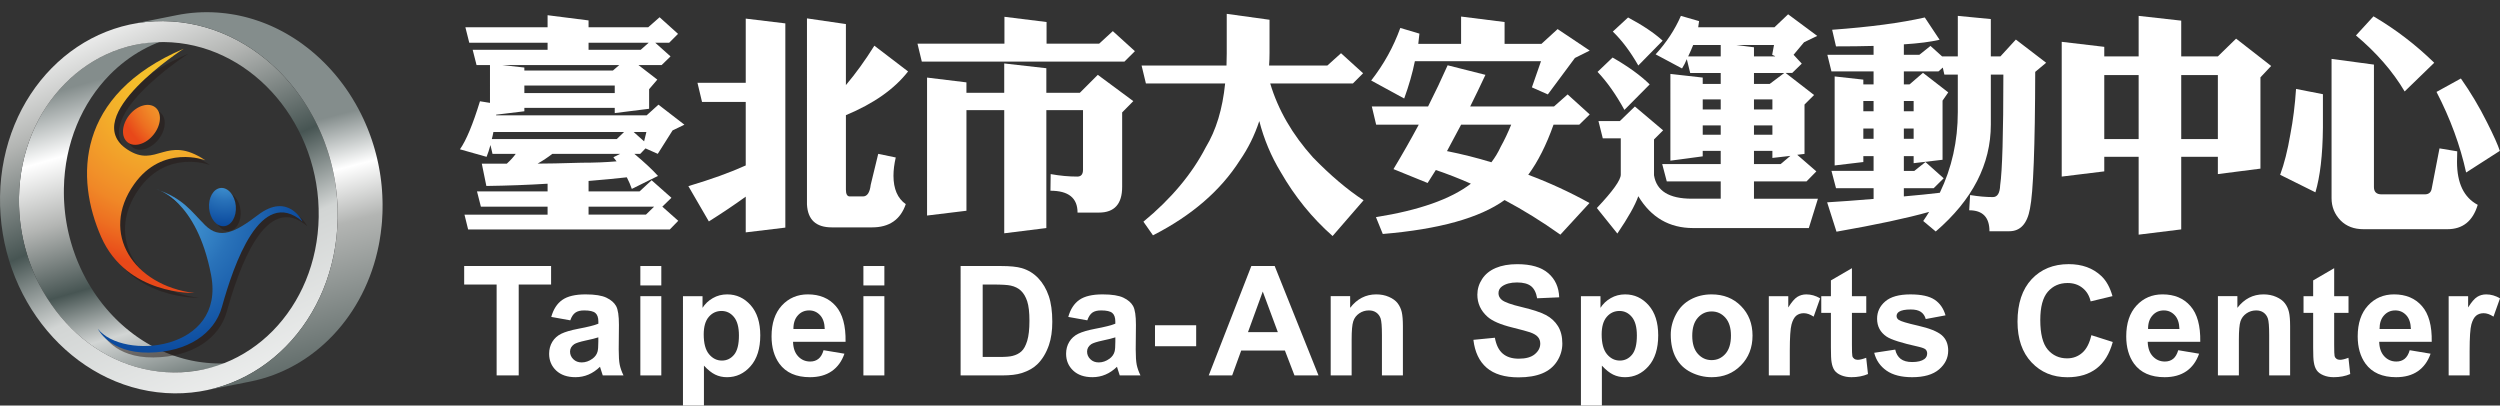 <?xml version="1.0" encoding="utf-8"?>
<!-- Generator: Adobe Illustrator 16.0.0, SVG Export Plug-In . SVG Version: 6.00 Build 0)  -->
<!DOCTYPE svg PUBLIC "-//W3C//DTD SVG 1.1//EN" "http://www.w3.org/Graphics/SVG/1.1/DTD/svg11.dtd">
<svg version="1.1" id="圖層_1" xmlns="http://www.w3.org/2000/svg" xmlns:xlink="http://www.w3.org/1999/xlink" x="0px" y="0px"
	 width="234.25px" height="38px" viewBox="0 0 234.25 38" enable-background="new 0 0 234.25 38" xml:space="preserve">
<rect x="0" y="0" width="234.25" height="38" fill="#333333" stroke="none"/>
<g>
	<path fill="#FFFFFF" d="M60.737,2.555l1.067-0.939l1.728,1.557L62.7,4.006h-1.301l1.43,1.28l-0.832,0.809H59.82l1.77,1.366
		l-0.768,0.896v1.835l-3.221,0.404v-0.49h-8.469v0.321l-2.645,0.319v0.063h14.101l1.108-1.002l2.433,1.877l-1.109,0.535
		l-1.387,2.196l-1.152-0.511l-0.49,0.511h-0.555c0.952,0.796,1.692,1.485,2.218,2.07l-2.453,1.215
		c-0.127-0.369-0.285-0.732-0.469-1.086c-0.996,0.114-2.191,0.226-3.584,0.342v0.979h4.778l1.13-1.045l1.856,1.644l-0.854,0.83
		l1.493,1.325l-0.789,0.809h-18.9l-0.341-1.385h7.787v-0.749h-6.25l-0.363-1.428h6.614v-0.723c-1.807,0.112-3.719,0.183-5.738,0.212
		l-0.427-2.091h2.346c0.356-0.327,0.633-0.633,0.833-0.917h-2.176l-0.192-0.831c-0.114,0.427-0.235,0.795-0.363,1.109l-2.496-0.706
		c0.583-0.825,1.208-2.324,1.877-4.501l0.938,0.151V6.095h-1.259l-0.362-1.428h7.019V4.006H43.97l-0.363-1.451h7.702v-1.13
		l3.839,0.488v0.642H60.737z M57.793,13.029l0.683-0.662H46.232c-0.043,0.242-0.093,0.462-0.149,0.662H57.793z M49.133,6.608h8.298
		l0.597-0.514H47.042l2.09,0.235V6.608z M49.133,8.719h8.469V8.015h-8.469V8.719z M51.757,14.415
		c-0.441,0.34-0.903,0.646-1.386,0.917c0.838,0,2.21-0.028,4.117-0.085c1.222,0,2.317-0.043,3.285-0.128
		c-0.1-0.128-0.2-0.256-0.299-0.384l0.641-0.32H51.757z M55.148,4.006v0.661h4.885l0.747-0.661H55.148z M55.148,19.362v0.749h5.375
		l0.769-0.749H55.148z M60.353,13.243l0.213-0.875h-1.194L60.353,13.243z"/>
	<path fill="#FFFFFF" d="M69.875,1.744l3.711,0.447v19.136l-3.711,0.447v-3.349c-1.038,0.754-2.19,1.527-3.455,2.324l-1.92-3.308
		c2.147-0.639,3.939-1.286,5.375-1.939V9.551H65.78L65.354,7.76h4.522V1.744z M81.928,4.282l3.158,2.412
		c-1.28,1.649-3.222,3.014-5.824,4.096v6.976c0,0.412,0.113,0.625,0.341,0.639h1.258c0.398,0,0.64-0.363,0.725-1.09l0.704-2.899
		l1.642,0.34c-0.142,0.612-0.213,1.181-0.213,1.708c0,1.236,0.385,2.125,1.152,2.665c-0.498,1.454-1.549,2.176-3.157,2.176h-3.775
		c-1.48,0-2.254-0.718-2.326-2.153V1.722l3.648,0.533v5.718C80.186,6.879,81.075,5.646,81.928,4.282z"/>
	<path fill="#FFFFFF" d="M102.992,4.09l1.279-1.173l2.07,1.878l-0.982,0.98H86.374L85.968,4.09h8.148V1.574l3.947,0.489V4.09
		H102.992z M86.864,7.269l3.691,0.449v0.979h3.541V5.946l3.946,0.447v2.304h3.136l1.686-1.685l3.327,2.464l-1.045,1.057v6.975
		c0,1.606-0.725,2.411-2.175,2.411h-2.005c0-1.368-0.846-2.048-2.539-2.048l0.021-1.559c0.868,0.157,1.699,0.233,2.497,0.233
		c0.354,0,0.533-0.212,0.533-0.639V10.32h-3.435v11.048l-3.946,0.491V10.32h-3.541v9.427l-3.691,0.449V7.269z"/>
	<path fill="#FFFFFF" d="M124.374,6.138l1.28-1.152l2.069,1.878l-0.959,0.959h-7.744c0.739,2.475,2.076,4.786,4.01,6.932
		c1.635,1.68,3.213,3.016,4.736,4.013l-2.902,3.348c-1.92-1.694-3.541-3.69-4.863-5.995c-0.896-1.478-1.565-3.071-2.005-4.778
		c-0.441,1.337-1.045,2.561-1.813,3.669c-1.807,2.844-4.523,5.189-8.149,7.038l-0.896-1.278c2.603-2.146,4.551-4.473,5.844-6.975
		c0.968-1.592,1.571-3.585,1.813-5.974h-7.423l-0.406-1.685h7.957c0.015-0.37,0.022-0.74,0.022-1.108V1.297l4.01,0.554v3.113
		c0,0.399-0.014,0.789-0.042,1.174H124.374z"/>
	<path fill="#FFFFFF" d="M136.905,1.551l4.074,0.512v2.048h3.455l1.515-1.386l3.009,2.014l-1.388,0.692l-2.537,3.416l-1.494-0.661
		l0.854-2.454h-11.818c-0.228,1.125-0.562,2.29-1.002,3.498l-3.093-1.686c1.18-1.51,2.09-3.151,2.729-4.927L133,3.151
		c-0.027,0.313-0.063,0.634-0.107,0.96h4.011V1.551z M145.608,9.978l1.279-1.131l2.071,1.877l-0.982,0.959h-2.41
		c-0.669,1.892-1.458,3.457-2.368,4.694c1.977,0.741,3.889,1.62,5.738,2.645l-2.729,2.966c-1.722-1.225-3.463-2.303-5.227-3.242
		c-2.332,1.676-6.137,2.736-11.413,3.178l-0.641-1.578c4.039-0.642,7.005-1.685,8.896-3.134c-1.096-0.484-2.19-0.913-3.286-1.281
		c-0.271,0.44-0.526,0.846-0.768,1.215l-3.2-1.3c0.839-1.394,1.628-2.78,2.368-4.162h-3.99l-0.406-1.706h5.27
		c0.654-1.294,1.266-2.581,1.834-3.861l3.542,0.896c-0.499,1.066-0.975,2.055-1.43,2.966H145.608z M139.742,15.204
		c0.342-0.44,0.632-0.924,0.874-1.45c0.355-0.639,0.683-1.33,0.982-2.07h-4.693c-0.47,0.896-0.91,1.723-1.322,2.475
		C137.004,14.443,138.39,14.791,139.742,15.204z"/>
	<path fill="#FFFFFF" d="M151.781,11.343l1.408-1.365l2.646,2.235l-0.854,0.852v3.356c0.229,1.465,1.408,2.197,3.542,2.197h2.709
		v-1.623h-5.056l-0.426-1.62h5.481v-1.236h-1.686v0.511l-3.029,0.405V6.927l3.029,0.342v0.597h1.686V6.842h-2.858l-0.32-1.301
		c-0.128,0.314-0.276,0.605-0.447,0.873l-2.475-1.322c1.023-1.122,1.813-2.324,2.368-3.605l1.705,0.492
		c-0.028,0.2-0.056,0.39-0.084,0.576h7.146l1.28-1.216l2.729,2.025l-1.237,0.596l-0.98,1.172l0.768,0.831l-0.896,0.872h-0.619
		l2.667,2.067l-0.896,0.894v4.624l-0.683,0.085l1.792,1.554l-0.918,0.937h-4.927v1.623h5.993l-0.853,2.75H158.65
		c-2.232,0-3.947-0.994-5.142-2.985c-0.284,0.825-0.938,1.991-1.962,3.498l-1.92-2.39c1.494-1.579,2.241-2.622,2.241-3.133v-3.395
		h-1.686l-0.405-1.621H151.781z M151.099,5.391c1.465,0.84,2.625,1.678,3.478,2.517l-2.369,2.39
		c-0.796-1.451-1.635-2.639-2.517-3.563L151.099,5.391z M152.551,1.637c1.363,0.726,2.445,1.45,3.241,2.175l-2.283,2.326
		c-0.739-1.295-1.534-2.354-2.389-3.179L152.551,1.637z M158.181,5.286h3.051V4.218h-2.581
		C158.508,4.574,158.352,4.928,158.181,5.286z M159.546,10.254h1.686V9.316h-1.686V10.254z M159.546,12.623h1.686v-0.874h-1.686
		V12.623z M162.703,4.218l1.644,0.213v0.854h1.962l0.022-0.022l-0.278-0.128l0.171-0.917H162.703z M164.347,6.842v1.024h1.472
		l1.364-1.024H164.347z M164.347,9.316v0.938h1.727V9.316H164.347z M164.347,11.749v0.874h1.727v-0.874H164.347z M164.347,14.139
		v1.236h2.496l0.916-0.769l-1.686,0.193v-0.661H164.347z"/>
	<path fill="#FFFFFF" d="M171.906,7.162l2.688,0.299v0.447h0.96V6.693h-3.946l-0.384-1.558h4.33V4.303
		c-1.082,0.03-2.255,0.043-3.521,0.043l-0.361-1.557c3.54-0.256,6.434-0.642,8.681-1.152l1.387,2.089
		c-0.854,0.2-1.97,0.342-3.349,0.429v0.981h1.451l1.044-0.833l1.089,0.982h1.472V1.487l3.093,0.299v3.5h0.897l1.449-1.58
		l2.838,2.175L190.7,6.735c-0.016,7.04-0.181,11.313-0.493,12.821c-0.254,1.407-0.902,2.111-1.939,2.111h-1.855
		c0-1.308-0.635-1.964-1.898-1.964l0.085-1.428c0.769,0.128,1.479,0.191,2.132,0.191c0.429,0,0.655-0.369,0.684-1.108
		c0.198-1.349,0.3-4.807,0.3-10.368h-1.175v4.682c0,3.719-1.72,7.057-5.162,10.018l-1.173-0.983
		c0.198-0.285,0.383-0.568,0.554-0.853c-2.062,0.582-4.956,1.202-8.681,1.855l-0.876-2.751c1.195-0.071,2.646-0.177,4.353-0.319
		v-1.003h-3.521l-0.426-1.623h3.946v-1.386h-0.96v0.555l-2.688,0.32V7.162z M174.594,10.427h0.96V9.465h-0.96V10.427z
		 M174.594,13.008h0.96v-0.962h-0.96V13.008z M183.446,6.991h-1.259l-0.148-0.661l-0.406,0.363h-3.242v1.215h0.533l1.259-1.086
		l2.368,1.835l-0.534,0.77v5.543l-2.709,0.32v-0.662h-0.917v1.386h0.981l1.045-0.831l1.706,1.522l-0.938,0.931h-2.795v0.768
		c1.309-0.114,2.432-0.228,3.37-0.342c1.124-2.321,1.686-4.845,1.686-7.564V6.991z M178.391,9.465v0.962h0.917V9.465H178.391z
		 M178.391,12.046v0.962h0.917v-0.962H178.391z"/>
	<path fill="#FFFFFF" d="M193.183,3.919l3.987,0.47v0.896h3.221V1.487l3.99,0.447v3.351h3.433l1.708-1.665l3.286,2.561l-1.004,1.066
		v8.554l-3.99,0.511v-1.62h-3.433v6.803l-3.99,0.492v-7.295h-3.221v1.366l-3.987,0.488V3.919z M197.17,13.029h3.221V7.034h-3.221
		V13.029z M204.381,7.034v5.995h3.433V7.034H204.381z"/>
	<path fill="#FFFFFF" d="M215.139,8.334l2.519,0.492v3.136c-0.025,2.559-0.262,4.58-0.704,6.058l-3.304-1.642
		c0.381-1.024,0.701-2.29,0.958-3.798C214.864,11.243,215.042,9.828,215.139,8.334z M218.468,5.518l3.97,0.535V17.53
		c0,0.454,0.239,0.682,0.725,0.682h4.03c0.384,0,0.604-0.186,0.661-0.557l0.727-3.752l1.662,0.277
		c-0.013,0.327-0.021,0.654-0.021,0.982c0,2.004,0.646,3.349,1.941,4.031c-0.457,1.521-1.402,2.283-2.839,2.283h-7.87
		c-0.882,0-1.591-0.271-2.133-0.811c-0.569-0.584-0.854-1.282-0.854-2.093V5.518z M222.395,1.53c2.061,1.208,3.959,2.66,5.692,4.351
		l-2.771,2.688c-1.11-1.875-2.63-3.625-4.564-5.247L222.395,1.53z M230.585,7.354c0.91,1.295,1.729,2.665,2.453,4.117
		c0.625,1.237,1.023,2.126,1.194,2.667l-3.156,2.025c-0.555-2.531-1.479-5.048-2.775-7.551L230.585,7.354z"/>
</g>
<g>
	<path fill="#FFFFFF" d="M46.534,35.177V26.66h-3.041v-1.734h8.144v1.734h-3.034v8.517H46.534z"/>
	<path fill="#FFFFFF" d="M53.436,30.015l-1.783-0.32c0.2-0.718,0.545-1.25,1.035-1.595c0.489-0.344,1.217-0.516,2.181-0.516
		c0.876,0,1.529,0.104,1.958,0.312c0.429,0.207,0.73,0.469,0.905,0.789c0.175,0.319,0.262,0.907,0.262,1.759l-0.021,2.291
		c0,0.653,0.031,1.134,0.095,1.444c0.063,0.31,0.181,0.643,0.354,0.998h-1.944c-0.051-0.131-0.114-0.325-0.188-0.582
		c-0.033-0.114-0.057-0.194-0.07-0.229c-0.336,0.324-0.695,0.57-1.077,0.731c-0.382,0.164-0.79,0.245-1.224,0.245
		c-0.764,0-1.366-0.207-1.807-0.622c-0.44-0.416-0.66-0.939-0.66-1.573c0-0.418,0.101-0.792,0.3-1.122
		c0.201-0.328,0.481-0.579,0.843-0.755c0.361-0.174,0.882-0.328,1.562-0.459c0.918-0.171,1.554-0.333,1.909-0.48v-0.196
		c0-0.377-0.093-0.647-0.279-0.806c-0.187-0.162-0.539-0.243-1.056-0.243c-0.35,0-0.622,0.068-0.818,0.207
		C53.714,29.431,53.556,29.671,53.436,30.015z M56.063,31.609c-0.251,0.086-0.65,0.186-1.196,0.3
		c-0.544,0.118-0.901,0.233-1.069,0.345c-0.256,0.181-0.385,0.413-0.385,0.691c0,0.275,0.103,0.514,0.308,0.713
		c0.206,0.202,0.466,0.3,0.784,0.3c0.354,0,0.692-0.117,1.013-0.35c0.238-0.174,0.394-0.393,0.469-0.649
		c0.051-0.166,0.077-0.486,0.077-0.959V31.609z"/>
	<path fill="#FFFFFF" d="M60.001,26.745v-1.819h1.964v1.819H60.001z M60.001,35.177v-7.426h1.964v7.426H60.001z"/>
	<path fill="#FFFFFF" d="M63.994,27.751h1.833v1.093c0.238-0.375,0.559-0.678,0.964-0.91c0.405-0.235,0.855-0.35,1.35-0.35
		c0.862,0,1.594,0.338,2.195,1.013c0.601,0.678,0.901,1.618,0.901,2.825c0,1.238-0.302,2.203-0.909,2.89
		c-0.605,0.688-1.34,1.031-2.202,1.031c-0.41,0-0.781-0.081-1.115-0.245c-0.333-0.161-0.685-0.443-1.052-0.839V38h-1.965V27.751z
		 M65.938,31.337c0,0.836,0.166,1.449,0.496,1.849c0.331,0.398,0.734,0.599,1.21,0.599c0.457,0,0.836-0.184,1.14-0.549
		c0.302-0.366,0.454-0.965,0.454-1.801c0-0.778-0.156-1.354-0.469-1.734c-0.312-0.377-0.699-0.564-1.161-0.564
		c-0.48,0-0.878,0.186-1.195,0.554C66.096,30.061,65.938,30.609,65.938,31.337z"/>
	<path fill="#FFFFFF" d="M77.167,32.814l1.957,0.328c-0.251,0.718-0.648,1.264-1.192,1.638c-0.542,0.375-1.222,0.563-2.038,0.563
		c-1.291,0-2.246-0.42-2.866-1.264c-0.489-0.678-0.734-1.53-0.734-2.56c0-1.231,0.322-2.193,0.964-2.893
		c0.644-0.693,1.457-1.043,2.44-1.043c1.104,0,1.976,0.363,2.615,1.096c0.639,0.726,0.943,1.846,0.916,3.351h-4.921
		c0.015,0.582,0.173,1.034,0.475,1.357c0.303,0.325,0.681,0.489,1.133,0.489c0.308,0,0.566-0.085,0.776-0.255
		C76.901,33.456,77.06,33.186,77.167,32.814z M77.278,30.828c-0.014-0.57-0.161-1.003-0.439-1.297
		c-0.28-0.298-0.62-0.445-1.021-0.445c-0.429,0-0.784,0.155-1.063,0.471c-0.28,0.311-0.417,0.734-0.412,1.271H77.278z"/>
	<path fill="#FFFFFF" d="M80.901,26.745v-1.819h1.964v1.819H80.901z M80.901,35.177v-7.426h1.964v7.426H80.901z"/>
	<path fill="#FFFFFF" d="M90.009,24.926h3.782c0.853,0,1.503,0.066,1.95,0.197c0.601,0.178,1.117,0.491,1.545,0.945
		c0.429,0.451,0.755,1.005,0.979,1.658c0.224,0.654,0.335,1.464,0.335,2.422c0,0.844-0.105,1.57-0.314,2.182
		c-0.256,0.746-0.622,1.35-1.098,1.811c-0.359,0.35-0.844,0.62-1.454,0.817c-0.457,0.145-1.067,0.219-1.831,0.219h-3.894V24.926z
		 M92.078,26.66v6.787h1.544c0.578,0,0.995-0.029,1.251-0.098c0.335-0.082,0.614-0.224,0.835-0.426
		c0.223-0.199,0.402-0.53,0.542-0.989c0.14-0.458,0.209-1.085,0.209-1.876c0-0.792-0.069-1.402-0.209-1.825
		s-0.336-0.754-0.587-0.994c-0.251-0.234-0.571-0.396-0.958-0.479c-0.289-0.066-0.855-0.1-1.699-0.1H92.078z"/>
	<path fill="#FFFFFF" d="M101.88,30.015l-1.783-0.32c0.2-0.718,0.545-1.25,1.034-1.595c0.49-0.344,1.217-0.516,2.182-0.516
		c0.876,0,1.529,0.104,1.957,0.312c0.429,0.207,0.731,0.469,0.905,0.789c0.175,0.319,0.262,0.907,0.262,1.759l-0.021,2.291
		c0,0.653,0.032,1.134,0.094,1.444c0.063,0.31,0.18,0.643,0.353,0.998h-1.943c-0.052-0.131-0.115-0.325-0.189-0.582
		c-0.033-0.114-0.056-0.194-0.07-0.229c-0.335,0.324-0.694,0.57-1.076,0.731c-0.383,0.164-0.791,0.245-1.224,0.245
		c-0.765,0-1.367-0.207-1.807-0.622c-0.44-0.416-0.661-0.939-0.661-1.573c0-0.418,0.1-0.792,0.301-1.122
		c0.2-0.328,0.48-0.579,0.842-0.755c0.361-0.174,0.882-0.328,1.563-0.459c0.917-0.171,1.554-0.333,1.907-0.48v-0.196
		c0-0.377-0.093-0.647-0.279-0.806c-0.187-0.162-0.539-0.243-1.056-0.243c-0.35,0-0.622,0.068-0.818,0.207
		C102.16,29.431,102.001,29.671,101.88,30.015z M104.508,31.609c-0.251,0.086-0.65,0.186-1.195,0.3
		c-0.545,0.118-0.902,0.233-1.07,0.345c-0.256,0.181-0.384,0.413-0.384,0.691c0,0.275,0.103,0.514,0.308,0.713
		c0.205,0.202,0.466,0.3,0.783,0.3c0.354,0,0.692-0.117,1.014-0.35c0.237-0.174,0.394-0.393,0.468-0.649
		c0.051-0.166,0.076-0.486,0.076-0.959V31.609z"/>
	<path fill="#FFFFFF" d="M108.223,32.442v-1.966h3.858v1.966H108.223z"/>
	<path fill="#FFFFFF" d="M123.543,35.177h-2.251l-0.895-2.329h-4.097l-0.847,2.329h-2.195l3.992-10.251h2.188L123.543,35.177z
		 M119.733,31.12l-1.412-3.802l-1.384,3.802H119.733z"/>
	<path fill="#FFFFFF" d="M131.452,35.177h-1.965v-3.791c0-0.8-0.042-1.318-0.125-1.554c-0.084-0.235-0.221-0.418-0.409-0.549
		c-0.188-0.132-0.417-0.197-0.682-0.197c-0.34,0-0.646,0.093-0.916,0.281c-0.271,0.186-0.456,0.432-0.555,0.74
		c-0.101,0.31-0.151,0.877-0.151,1.704v3.365h-1.963v-7.426h1.823v1.093c0.648-0.842,1.464-1.26,2.447-1.26
		c0.434,0,0.829,0.076,1.189,0.235c0.358,0.155,0.629,0.354,0.814,0.595c0.184,0.242,0.313,0.52,0.385,0.824
		c0.071,0.309,0.108,0.749,0.108,1.323V35.177z"/>
	<path fill="#FFFFFF" d="M138.057,31.842l2.013-0.196c0.122,0.675,0.367,1.172,0.738,1.488c0.371,0.317,0.871,0.475,1.5,0.475
		c0.666,0,1.168-0.139,1.506-0.423c0.338-0.281,0.508-0.611,0.508-0.988c0-0.243-0.071-0.449-0.215-0.618
		c-0.142-0.172-0.389-0.318-0.744-0.444c-0.241-0.085-0.795-0.232-1.656-0.449c-1.109-0.272-1.887-0.611-2.335-1.013
		c-0.628-0.563-0.944-1.25-0.944-2.063c0-0.521,0.149-1.01,0.444-1.464c0.296-0.456,0.722-0.8,1.279-1.038
		c0.558-0.237,1.229-0.356,2.017-0.356c1.287,0,2.255,0.283,2.905,0.846c0.65,0.563,0.991,1.316,1.024,2.26l-2.068,0.09
		c-0.089-0.527-0.279-0.904-0.57-1.136c-0.292-0.23-0.729-0.347-1.311-0.347c-0.603,0-1.072,0.124-1.413,0.371
		c-0.219,0.158-0.328,0.371-0.328,0.637c0,0.242,0.102,0.449,0.307,0.622c0.261,0.219,0.895,0.447,1.902,0.683
		c1.006,0.24,1.751,0.486,2.232,0.739c0.482,0.254,0.861,0.602,1.134,1.041c0.272,0.439,0.408,0.983,0.408,1.634
		c0,0.587-0.163,1.137-0.488,1.649c-0.327,0.514-0.789,0.894-1.385,1.142c-0.597,0.249-1.339,0.375-2.23,0.375
		c-1.295,0-2.291-0.302-2.985-0.898C138.606,33.86,138.192,32.988,138.057,31.842z"/>
	<path fill="#FFFFFF" d="M148.133,27.751h1.831v1.093c0.237-0.375,0.559-0.678,0.964-0.91c0.406-0.235,0.856-0.35,1.35-0.35
		c0.862,0,1.594,0.338,2.195,1.013c0.602,0.678,0.901,1.618,0.901,2.825c0,1.238-0.304,2.203-0.908,2.89
		c-0.606,0.688-1.341,1.031-2.202,1.031c-0.41,0-0.781-0.081-1.115-0.245c-0.334-0.161-0.684-0.443-1.053-0.839V38h-1.963V27.751z
		 M150.076,31.337c0,0.836,0.164,1.449,0.495,1.849c0.33,0.398,0.735,0.599,1.21,0.599c0.456,0,0.836-0.184,1.139-0.549
		c0.304-0.366,0.455-0.965,0.455-1.801c0-0.778-0.155-1.354-0.469-1.734c-0.313-0.377-0.699-0.564-1.16-0.564
		c-0.48,0-0.879,0.186-1.195,0.554C150.234,30.061,150.076,30.609,150.076,31.337z"/>
	<path fill="#FFFFFF" d="M156.55,31.358c0-0.653,0.161-1.284,0.483-1.895c0.321-0.61,0.777-1.077,1.365-1.396
		c0.591-0.322,1.249-0.483,1.975-0.483c1.124,0,2.045,0.363,2.762,1.096c0.719,0.726,1.077,1.649,1.077,2.764
		c0,1.122-0.361,2.054-1.087,2.79c-0.725,0.741-1.637,1.109-2.736,1.109c-0.682,0-1.33-0.152-1.947-0.461s-1.087-0.76-1.408-1.353
		C156.711,32.934,156.55,32.211,156.55,31.358z M158.564,31.465c0,0.734,0.173,1.298,0.524,1.69
		c0.348,0.391,0.779,0.588,1.293,0.588c0.512,0,0.942-0.197,1.289-0.588c0.347-0.393,0.521-0.961,0.521-1.707
		c0-0.727-0.174-1.286-0.521-1.678c-0.347-0.39-0.777-0.587-1.289-0.587c-0.514,0-0.945,0.197-1.293,0.587
		C158.737,30.162,158.564,30.728,158.564,31.465z"/>
	<path fill="#FFFFFF" d="M167.703,35.177h-1.965v-7.426h1.823v1.057c0.313-0.501,0.593-0.828,0.843-0.986
		c0.251-0.158,0.533-0.237,0.85-0.237c0.448,0,0.878,0.122,1.294,0.371l-0.608,1.713c-0.332-0.216-0.639-0.322-0.923-0.322
		c-0.274,0-0.508,0.076-0.699,0.226c-0.191,0.154-0.342,0.427-0.45,0.822c-0.109,0.396-0.164,1.227-0.164,2.488V35.177z"/>
	<path fill="#FFFFFF" d="M174.869,27.751v1.567h-1.343v2.99c0,0.606,0.013,0.959,0.039,1.06c0.026,0.102,0.085,0.184,0.175,0.249
		c0.092,0.065,0.202,0.098,0.332,0.098c0.183,0,0.445-0.062,0.79-0.19l0.168,1.523c-0.457,0.197-0.975,0.295-1.553,0.295
		c-0.354,0-0.673-0.06-0.957-0.178c-0.284-0.119-0.493-0.273-0.625-0.461c-0.133-0.188-0.226-0.445-0.276-0.766
		c-0.042-0.229-0.063-0.69-0.063-1.384v-3.236h-0.903v-1.567h0.903v-1.476l1.97-1.146v2.622H174.869z"/>
	<path fill="#FFFFFF" d="M175.612,33.057l1.971-0.3c0.084,0.382,0.254,0.671,0.511,0.871c0.257,0.196,0.614,0.295,1.076,0.295
		c0.508,0,0.891-0.093,1.146-0.278c0.173-0.131,0.259-0.307,0.259-0.525c0-0.147-0.047-0.271-0.14-0.371
		c-0.099-0.093-0.317-0.178-0.657-0.257c-1.585-0.349-2.589-0.668-3.013-0.958c-0.588-0.401-0.882-0.959-0.882-1.672
		c0-0.642,0.254-1.182,0.763-1.619c0.508-0.439,1.295-0.658,2.363-0.658c1.016,0,1.771,0.167,2.265,0.497s0.834,0.819,1.021,1.466
		l-1.853,0.345c-0.079-0.29-0.229-0.511-0.451-0.666c-0.221-0.153-0.536-0.229-0.947-0.229c-0.518,0-0.888,0.071-1.111,0.216
		c-0.149,0.103-0.224,0.237-0.224,0.399c0,0.138,0.065,0.259,0.196,0.356c0.176,0.131,0.787,0.314,1.835,0.552
		c1.046,0.237,1.776,0.53,2.19,0.874c0.411,0.35,0.616,0.836,0.616,1.462c0,0.68-0.284,1.264-0.854,1.753
		c-0.568,0.489-1.409,0.734-2.523,0.734c-1.011,0-1.812-0.204-2.401-0.614C176.179,34.319,175.794,33.763,175.612,33.057z"/>
	<path fill="#FFFFFF" d="M195.961,31.407l2.005,0.637c-0.305,1.117-0.815,1.949-1.532,2.491c-0.717,0.544-1.624,0.813-2.722,0.813
		c-1.362,0-2.48-0.464-3.357-1.394c-0.877-0.931-1.314-2.2-1.314-3.812c0-1.708,0.442-3.032,1.322-3.978
		c0.882-0.941,2.038-1.414,3.474-1.414c1.253,0,2.272,0.371,3.055,1.111c0.468,0.439,0.816,1.067,1.047,1.888l-2.046,0.491
		c-0.121-0.532-0.373-0.953-0.76-1.259c-0.384-0.31-0.851-0.462-1.4-0.462c-0.76,0-1.377,0.27-1.85,0.816
		c-0.473,0.546-0.709,1.428-0.709,2.649c0,1.297,0.233,2.221,0.698,2.77c0.468,0.549,1.073,0.825,1.817,0.825
		c0.552,0,1.024-0.176,1.421-0.525C195.506,32.708,195.788,32.158,195.961,31.407z"/>
	<path fill="#FFFFFF" d="M204.101,32.814l1.955,0.328c-0.252,0.718-0.648,1.264-1.189,1.638c-0.544,0.375-1.226,0.563-2.038,0.563
		c-1.292,0-2.25-0.42-2.87-1.264c-0.487-0.678-0.731-1.53-0.731-2.56c0-1.231,0.32-2.193,0.966-2.893
		c0.641-0.693,1.456-1.043,2.438-1.043c1.107,0,1.979,0.363,2.614,1.096c0.639,0.726,0.946,1.846,0.918,3.351h-4.923
		c0.016,0.582,0.173,1.034,0.476,1.357c0.305,0.325,0.681,0.489,1.133,0.489c0.308,0,0.567-0.085,0.778-0.255
		C203.831,33.456,203.991,33.186,204.101,32.814z M204.213,30.828c-0.018-0.57-0.163-1.003-0.442-1.297
		c-0.279-0.298-0.62-0.445-1.02-0.445c-0.429,0-0.785,0.155-1.062,0.471c-0.282,0.311-0.42,0.734-0.415,1.271H204.213z"/>
	<path fill="#FFFFFF" d="M214.587,35.177h-1.965v-3.791c0-0.8-0.043-1.318-0.127-1.554c-0.081-0.235-0.219-0.418-0.406-0.549
		c-0.188-0.132-0.417-0.197-0.684-0.197c-0.338,0-0.644,0.093-0.915,0.281c-0.27,0.186-0.455,0.432-0.557,0.74
		c-0.1,0.31-0.15,0.877-0.15,1.704v3.365h-1.964v-7.426h1.824v1.093c0.648-0.842,1.464-1.26,2.447-1.26
		c0.435,0,0.831,0.076,1.189,0.235c0.356,0.155,0.631,0.354,0.813,0.595c0.186,0.242,0.311,0.52,0.384,0.824
		c0.071,0.309,0.109,0.749,0.109,1.323V35.177z"/>
	<path fill="#FFFFFF" d="M220.056,27.751v1.567h-1.344v2.99c0,0.606,0.013,0.959,0.04,1.06c0.025,0.102,0.082,0.184,0.173,0.249
		c0.092,0.065,0.201,0.098,0.333,0.098c0.184,0,0.445-0.062,0.791-0.19l0.167,1.523c-0.454,0.197-0.973,0.295-1.55,0.295
		c-0.355,0-0.676-0.06-0.958-0.178c-0.285-0.119-0.496-0.273-0.625-0.461c-0.135-0.188-0.229-0.445-0.277-0.766
		c-0.043-0.229-0.063-0.69-0.063-1.384v-3.236h-0.902v-1.567h0.902v-1.476l1.97-1.146v2.622H220.056z"/>
	<path fill="#FFFFFF" d="M225.789,32.814l1.957,0.328c-0.251,0.718-0.65,1.264-1.189,1.638c-0.543,0.375-1.225,0.563-2.04,0.563
		c-1.291,0-2.247-0.42-2.867-1.264c-0.488-0.678-0.734-1.53-0.734-2.56c0-1.231,0.323-2.193,0.969-2.893
		c0.64-0.693,1.456-1.043,2.437-1.043c1.105,0,1.975,0.363,2.615,1.096c0.638,0.726,0.945,1.846,0.915,3.351h-4.923
		c0.018,0.582,0.176,1.034,0.478,1.357c0.303,0.325,0.682,0.489,1.132,0.489c0.31,0,0.568-0.085,0.777-0.255
		C225.522,33.456,225.683,33.186,225.789,32.814z M225.901,30.828c-0.016-0.57-0.163-1.003-0.439-1.297
		c-0.279-0.298-0.62-0.445-1.021-0.445c-0.43,0-0.783,0.155-1.063,0.471c-0.279,0.311-0.417,0.734-0.414,1.271H225.901z"/>
	<path fill="#FFFFFF" d="M231.403,35.177h-1.964v-7.426h1.824v1.057c0.313-0.501,0.593-0.828,0.844-0.986
		c0.249-0.158,0.534-0.237,0.852-0.237c0.444,0,0.874,0.122,1.291,0.371l-0.61,1.713c-0.33-0.216-0.635-0.322-0.92-0.322
		c-0.276,0-0.511,0.076-0.698,0.226c-0.191,0.154-0.344,0.427-0.453,0.822c-0.108,0.396-0.165,1.227-0.165,2.488V35.177z"/>
</g>
<g>
	<g>
		<g>
			
				<linearGradient id="SVGID_1_" gradientUnits="userSpaceOnUse" x1="-435.482" y1="5.584" x2="-448.2" y2="49.507" gradientTransform="matrix(-1 0 0 1 -428.05 0)">
				<stop  offset="0.05" style="stop-color:#848D8C"/>
				<stop  offset="0.181" style="stop-color:#FFFFFF"/>
				<stop  offset="0.313" style="stop-color:#B3B5B3"/>
				<stop  offset="0.456" style="stop-color:#475553"/>
				<stop  offset="0.566" style="stop-color:#D2D5D4"/>
				<stop  offset="0.742" style="stop-color:#475553"/>
				<stop  offset="0.879" style="stop-color:#FFFFFF"/>
				<stop  offset="1" style="stop-color:#475553"/>
			</linearGradient>
			<path fill="url(#SVGID_1_)" d="M3.36,26c-0.011-0.022-0.022-0.046-0.032-0.068c-0.038-0.084-0.076-0.168-0.113-0.252
				c-0.009-0.021-0.02-0.044-0.029-0.065c-0.043-0.101-0.085-0.201-0.127-0.302c-0.01-0.023-0.02-0.047-0.027-0.069
				c-0.036-0.087-0.07-0.171-0.103-0.257c-0.009-0.022-0.017-0.046-0.026-0.071c-0.04-0.101-0.077-0.205-0.116-0.307
				c-0.007-0.022-0.015-0.046-0.023-0.068c-0.03-0.087-0.062-0.175-0.092-0.263c-0.008-0.025-0.017-0.051-0.024-0.073
				c-0.034-0.105-0.068-0.21-0.101-0.315c-0.006-0.022-0.012-0.044-0.019-0.067c-0.028-0.088-0.054-0.178-0.08-0.269
				c-0.009-0.027-0.016-0.052-0.023-0.077c-0.03-0.107-0.059-0.214-0.087-0.321c-0.006-0.021-0.01-0.042-0.017-0.063
				c-0.024-0.093-0.046-0.183-0.068-0.277c-0.006-0.027-0.013-0.055-0.02-0.082c-0.025-0.109-0.051-0.216-0.074-0.327
				c-0.003-0.017-0.007-0.038-0.011-0.055c-0.022-0.097-0.04-0.191-0.058-0.288c-0.005-0.027-0.011-0.057-0.017-0.084
				c-0.021-0.111-0.041-0.222-0.059-0.333c-0.003-0.018-0.005-0.034-0.008-0.051c-0.017-0.097-0.031-0.195-0.045-0.294
				c-0.005-0.031-0.008-0.059-0.013-0.088c-0.016-0.113-0.031-0.227-0.045-0.338c-0.002-0.015-0.003-0.029-0.005-0.044
				c-0.012-0.101-0.023-0.204-0.034-0.307c-0.002-0.029-0.006-0.059-0.009-0.088c-0.01-0.113-0.02-0.229-0.029-0.345
				c0-0.011-0.001-0.023-0.003-0.033c-0.007-0.105-0.014-0.212-0.019-0.319c-0.002-0.029-0.004-0.059-0.005-0.09
				c-0.005-0.116-0.011-0.233-0.014-0.349c0-0.007,0-0.013,0-0.02c-0.003-0.11-0.006-0.224-0.006-0.335
				c0-0.032-0.001-0.062-0.001-0.091c0-0.119,0-0.237,0.001-0.354c0.075-4.271,1.711-8.024,4.301-10.657
				c1.83-1.857,4.13-3.149,6.689-3.66c1.402-0.28,2.804-0.56,4.206-0.839c-2.559,0.51-4.859,1.803-6.689,3.66
				c-2.59,2.632-4.226,6.387-4.299,10.656c-0.003,0.118-0.003,0.237-0.002,0.354c0,0.03,0,0.062,0,0.093
				c0.001,0.111,0.002,0.223,0.006,0.334c0,0.006,0,0.013,0,0.021c0.004,0.115,0.009,0.231,0.014,0.349
				c0.002,0.029,0.003,0.061,0.005,0.09c0.006,0.105,0.012,0.215,0.02,0.319c0,0.011,0.001,0.021,0.002,0.031
				c0.008,0.116,0.018,0.231,0.029,0.345c0.004,0.031,0.006,0.061,0.01,0.09c0.009,0.104,0.021,0.204,0.032,0.305
				c0.002,0.015,0.003,0.029,0.005,0.046c0.014,0.111,0.028,0.225,0.044,0.336c0.005,0.029,0.009,0.059,0.013,0.088
				c0.015,0.099,0.03,0.197,0.046,0.294c0.002,0.018,0.005,0.036,0.008,0.053c0.019,0.111,0.038,0.223,0.059,0.332
				c0.005,0.029,0.01,0.057,0.017,0.086c0.018,0.097,0.037,0.188,0.057,0.283c0.003,0.021,0.008,0.04,0.012,0.059
				c0.023,0.109,0.047,0.219,0.073,0.327c0.006,0.027,0.013,0.055,0.02,0.082c0.021,0.093,0.044,0.185,0.068,0.275
				c0.005,0.021,0.012,0.042,0.017,0.064C6.57,22.424,6.6,22.529,6.63,22.636c0.007,0.027,0.015,0.055,0.023,0.08
				c0.025,0.09,0.052,0.178,0.079,0.269c0.007,0.021,0.014,0.044,0.021,0.065c0.033,0.104,0.066,0.209,0.1,0.314
				c0.009,0.025,0.017,0.051,0.027,0.075c0.029,0.086,0.059,0.175,0.091,0.261c0.007,0.022,0.015,0.046,0.023,0.069
				c0.037,0.103,0.075,0.205,0.113,0.309c0.01,0.022,0.02,0.046,0.029,0.071c0.032,0.086,0.066,0.17,0.1,0.254
				c0.011,0.022,0.02,0.048,0.029,0.071c0.041,0.101,0.084,0.199,0.127,0.3c0.01,0.023,0.019,0.044,0.03,0.067
				c0.036,0.082,0.073,0.166,0.111,0.25c0.011,0.022,0.022,0.046,0.032,0.069c0.046,0.101,0.093,0.197,0.14,0.294
				c0.01,0.021,0.021,0.042,0.03,0.061c0.032,0.067,0.066,0.13,0.099,0.195c0.051,0.103,0.104,0.203,0.157,0.302
				c0.017,0.032,0.032,0.062,0.048,0.093c0.069,0.128,0.141,0.254,0.212,0.38c0.017,0.027,0.035,0.057,0.051,0.086
				c0.057,0.099,0.115,0.195,0.174,0.292c0.024,0.04,0.049,0.08,0.074,0.117c0.056,0.093,0.114,0.183,0.172,0.271
				c0.022,0.036,0.044,0.069,0.066,0.104c0.08,0.119,0.16,0.239,0.243,0.356c0.013,0.02,0.025,0.036,0.038,0.053
				c0.072,0.101,0.143,0.201,0.216,0.3c0.027,0.036,0.054,0.071,0.082,0.107c0.063,0.084,0.126,0.168,0.189,0.248
				c0.027,0.035,0.054,0.068,0.081,0.104c0.087,0.109,0.175,0.216,0.266,0.323c0.002,0.004,0.004,0.009,0.007,0.011
				c0.09,0.106,0.181,0.212,0.274,0.314c0.028,0.031,0.058,0.065,0.086,0.097c0.066,0.073,0.132,0.145,0.199,0.216
				c0.033,0.034,0.065,0.069,0.097,0.104c0.069,0.073,0.139,0.143,0.208,0.214c0.029,0.029,0.057,0.057,0.085,0.086
				c0.098,0.097,0.196,0.193,0.297,0.29c0.012,0.01,0.024,0.021,0.036,0.031c0.089,0.084,0.179,0.166,0.27,0.245
				c0.032,0.029,0.066,0.06,0.099,0.089c0.072,0.063,0.145,0.126,0.218,0.188c0.037,0.029,0.071,0.059,0.107,0.088
				c0.078,0.065,0.157,0.131,0.237,0.193c0.029,0.023,0.057,0.046,0.086,0.069c0.107,0.084,0.216,0.168,0.325,0.248
				c0.087,0.064,0.175,0.128,0.264,0.19c0.022,0.017,0.043,0.029,0.065,0.046c0.069,0.049,0.138,0.095,0.208,0.141
				c0.032,0.023,0.064,0.045,0.097,0.067c0.06,0.038,0.121,0.078,0.181,0.118c0.035,0.021,0.07,0.044,0.105,0.066
				c0.061,0.038,0.12,0.074,0.181,0.111c0.034,0.021,0.068,0.042,0.103,0.063c0.067,0.04,0.135,0.077,0.202,0.117
				c0.028,0.017,0.056,0.031,0.083,0.049c0.095,0.052,0.19,0.106,0.287,0.157c0.017,0.011,0.034,0.017,0.051,0.027
				c0.08,0.042,0.161,0.084,0.241,0.124c0.033,0.019,0.066,0.033,0.101,0.05c0.065,0.034,0.13,0.065,0.196,0.097
				c0.038,0.017,0.075,0.036,0.113,0.053c0.063,0.029,0.127,0.059,0.192,0.088c0.037,0.017,0.074,0.033,0.111,0.048
				c0.07,0.032,0.14,0.062,0.21,0.091c0.031,0.013,0.062,0.027,0.094,0.038c0.102,0.042,0.203,0.084,0.306,0.121
				c0.008,0.005,0.016,0.007,0.023,0.009c0.094,0.035,0.19,0.071,0.286,0.104c0.033,0.013,0.067,0.023,0.1,0.034
				c0.071,0.024,0.142,0.048,0.213,0.071c0.039,0.013,0.078,0.025,0.117,0.037c0.061,0.02,0.122,0.038,0.183,0.057
				c0.063,0.02,0.127,0.038,0.191,0.055c0.054,0.015,0.108,0.032,0.162,0.047c0.065,0.017,0.13,0.033,0.195,0.05
				c0.055,0.013,0.108,0.027,0.163,0.04c0.065,0.017,0.132,0.031,0.198,0.046c0.054,0.011,0.106,0.023,0.162,0.036
				c0.068,0.013,0.135,0.027,0.203,0.04c0.054,0.01,0.107,0.021,0.16,0.031c0.071,0.013,0.141,0.023,0.211,0.036
				c0.051,0.008,0.104,0.017,0.155,0.024c0.074,0.011,0.148,0.021,0.222,0.029c0.049,0.009,0.098,0.015,0.147,0.021
				c0.083,0.011,0.166,0.019,0.249,0.027c0.041,0.004,0.082,0.008,0.123,0.013c0.125,0.013,0.25,0.022,0.375,0.031
				c0.285,0.019,0.568,0.027,0.849,0.027c0.01,0,0.02,0,0.029,0c0.833-0.002,1.648-0.086,2.439-0.241h-0.002
				c0.002,0,0.002,0,0.002,0c-1.402,0.279-2.804,0.558-4.206,0.837c-1.067,0.212-2.178,0.29-3.318,0.215
				c-0.125-0.009-0.25-0.018-0.374-0.03c-0.042-0.004-0.083-0.008-0.124-0.015c-0.083-0.006-0.166-0.017-0.248-0.027
				c-0.049-0.004-0.099-0.012-0.147-0.019c-0.074-0.011-0.148-0.019-0.222-0.031c-0.053-0.009-0.104-0.017-0.156-0.025
				c-0.07-0.011-0.141-0.023-0.21-0.035c-0.053-0.011-0.107-0.021-0.16-0.03c-0.068-0.015-0.136-0.026-0.204-0.042
				c-0.054-0.01-0.107-0.022-0.161-0.035c-0.067-0.015-0.134-0.029-0.2-0.044c-0.054-0.015-0.106-0.027-0.161-0.042
				c-0.066-0.015-0.131-0.034-0.196-0.051c-0.054-0.015-0.108-0.029-0.161-0.044c-0.066-0.019-0.129-0.038-0.193-0.057
				c-0.027-0.009-0.054-0.015-0.081-0.023c-0.034-0.01-0.067-0.021-0.1-0.031c-0.04-0.013-0.079-0.025-0.118-0.038
				c-0.071-0.022-0.142-0.046-0.212-0.071c-0.034-0.01-0.068-0.022-0.102-0.035c-0.095-0.031-0.19-0.067-0.284-0.103
				c-0.008-0.003-0.018-0.007-0.026-0.009c-0.103-0.04-0.205-0.08-0.305-0.122c-0.032-0.013-0.063-0.024-0.095-0.04
				c-0.07-0.029-0.14-0.059-0.209-0.088c-0.038-0.017-0.075-0.033-0.112-0.05c-0.064-0.027-0.129-0.057-0.193-0.087
				c-0.037-0.019-0.074-0.035-0.112-0.054c-0.065-0.032-0.131-0.063-0.195-0.095c-0.033-0.017-0.068-0.034-0.101-0.051
				c-0.082-0.042-0.162-0.082-0.242-0.124c-0.017-0.01-0.033-0.019-0.049-0.026c-0.097-0.053-0.193-0.105-0.289-0.16
				c-0.026-0.015-0.054-0.031-0.081-0.046c-0.068-0.04-0.137-0.08-0.205-0.12c-0.034-0.021-0.068-0.042-0.102-0.063
				c-0.061-0.036-0.122-0.073-0.181-0.111c-0.035-0.023-0.071-0.044-0.105-0.067c-0.061-0.037-0.12-0.077-0.181-0.117
				c-0.033-0.021-0.064-0.042-0.097-0.063c-0.071-0.048-0.14-0.096-0.209-0.145c-0.021-0.015-0.043-0.029-0.064-0.044
				c-0.084-0.061-0.169-0.122-0.252-0.183c-0.004-0.004-0.006-0.006-0.011-0.009c-0.109-0.081-0.217-0.165-0.326-0.249
				c-0.029-0.023-0.057-0.045-0.085-0.067c-0.08-0.063-0.158-0.128-0.236-0.193c-0.037-0.029-0.072-0.059-0.106-0.09
				c-0.074-0.062-0.147-0.124-0.219-0.188c-0.033-0.029-0.066-0.059-0.099-0.088c-0.09-0.082-0.18-0.164-0.269-0.248
				c-0.012-0.01-0.024-0.021-0.036-0.031c-0.1-0.094-0.199-0.19-0.297-0.287c-0.028-0.029-0.056-0.059-0.084-0.086
				c-0.07-0.071-0.139-0.144-0.208-0.217c-0.034-0.033-0.065-0.067-0.098-0.103c-0.067-0.069-0.134-0.143-0.198-0.216
				c-0.029-0.032-0.058-0.063-0.088-0.095c-0.091-0.105-0.183-0.21-0.272-0.317c0,0-0.001,0-0.001-0.002
				c-0.002-0.002-0.004-0.004-0.005-0.006c-0.091-0.107-0.179-0.217-0.266-0.325c-0.027-0.034-0.054-0.067-0.081-0.104
				c-0.064-0.082-0.128-0.163-0.19-0.247c-0.027-0.036-0.054-0.071-0.082-0.109c-0.073-0.099-0.146-0.199-0.216-0.3
				c-0.012-0.018-0.025-0.034-0.036-0.051c-0.083-0.12-0.165-0.237-0.244-0.359c-0.022-0.033-0.043-0.066-0.065-0.101
				c-0.059-0.088-0.116-0.181-0.174-0.271c-0.023-0.04-0.049-0.08-0.072-0.12c-0.06-0.094-0.118-0.192-0.175-0.291
				c-0.017-0.027-0.034-0.057-0.051-0.086c-0.072-0.124-0.144-0.252-0.213-0.38c-0.017-0.03-0.032-0.062-0.048-0.091
				c-0.054-0.099-0.106-0.201-0.158-0.302c-0.009-0.021-0.021-0.04-0.03-0.06c-0.024-0.046-0.046-0.09-0.068-0.136
				c-0.01-0.021-0.02-0.04-0.03-0.062C3.451,26.198,3.404,26.1,3.36,26z"/>
			
				<linearGradient id="SVGID_2_" gradientUnits="userSpaceOnUse" x1="-430.838" y1="-9.878" x2="-458.19" y2="51.612" gradientTransform="matrix(-1 0 0 1 -428.05 0)">
				<stop  offset="0.05" style="stop-color:#848D8C"/>
				<stop  offset="0.181" style="stop-color:#FFFFFF"/>
				<stop  offset="0.313" style="stop-color:#B3B5B3"/>
				<stop  offset="0.456" style="stop-color:#475553"/>
				<stop  offset="0.566" style="stop-color:#D2D5D4"/>
				<stop  offset="0.879" style="stop-color:#FFFFFF"/>
				<stop  offset="1" style="stop-color:#475553"/>
			</linearGradient>
			<path fill="url(#SVGID_2_)" d="M31.639,20.455c-0.167,9.615-7.382,16.944-16.119,16.372C6.785,36.254-0.162,27.999,0.003,18.384
				C0.169,8.77,7.384,1.44,16.12,2.012C24.856,2.585,31.803,10.842,31.639,20.455z M5.705,29.694c2.496,2.964,5.97,4.922,9.85,5.177
				c3.88,0.254,7.415-1.245,10.007-3.875c2.589-2.635,4.226-6.388,4.3-10.656c0.073-4.27-1.431-8.23-3.924-11.196
				c-2.496-2.964-5.97-4.921-9.85-5.176c-3.88-0.253-7.414,1.245-10.006,3.876c-2.59,2.633-4.226,6.386-4.301,10.657
				C1.708,22.771,3.21,26.729,5.705,29.694L5.705,29.694z"/>
			
				<linearGradient id="SVGID_3_" gradientUnits="userSpaceOnUse" x1="-451.491" y1="10.927" x2="-461.062" y2="47.638" gradientTransform="matrix(-1 0 0 1 -428.05 0)">
				<stop  offset="0.05" style="stop-color:#848D8C"/>
				<stop  offset="0.181" style="stop-color:#FFFFFF"/>
				<stop  offset="0.313" style="stop-color:#B3B5B3"/>
				<stop  offset="0.742" style="stop-color:#475553"/>
				<stop  offset="0.879" style="stop-color:#FFFFFF"/>
				<stop  offset="1" style="stop-color:#475553"/>
			</linearGradient>
			<path fill="url(#SVGID_3_)" d="M16.591,1.415c1.2-0.239,2.452-0.325,3.735-0.242c0.14,0.01,0.279,0.021,0.418,0.035
				c0.046,0.004,0.092,0.008,0.137,0.015c0.093,0.008,0.187,0.019,0.28,0.029c0.054,0.007,0.108,0.016,0.163,0.022
				c0.083,0.012,0.167,0.022,0.249,0.035c0.059,0.01,0.116,0.019,0.174,0.028c0.079,0.013,0.159,0.025,0.237,0.04
				c0.059,0.011,0.118,0.022,0.178,0.033c0.076,0.015,0.153,0.029,0.229,0.046c0.061,0.013,0.121,0.026,0.18,0.04
				c0.075,0.017,0.15,0.034,0.224,0.051c0.061,0.015,0.12,0.029,0.18,0.045c0.074,0.018,0.147,0.037,0.22,0.057
				c0.061,0.016,0.12,0.032,0.18,0.05c0.072,0.021,0.143,0.042,0.216,0.063c0.023,0.009,0.05,0.014,0.074,0.021
				c0.046,0.015,0.092,0.029,0.138,0.044c0.043,0.014,0.086,0.027,0.13,0.042c0.086,0.027,0.171,0.057,0.256,0.085
				c0.032,0.012,0.064,0.021,0.096,0.032c0.117,0.042,0.233,0.084,0.348,0.128c0.025,0.01,0.051,0.02,0.076,0.029
				c0.091,0.035,0.181,0.071,0.27,0.107c0.042,0.017,0.082,0.033,0.123,0.05c0.074,0.032,0.148,0.063,0.222,0.095
				c0.043,0.02,0.088,0.038,0.131,0.057c0.071,0.034,0.143,0.066,0.214,0.099c0.042,0.021,0.083,0.04,0.126,0.059
				c0.076,0.036,0.152,0.075,0.228,0.111c0.036,0.02,0.071,0.036,0.106,0.054c0.11,0.056,0.219,0.11,0.326,0.169
				c0.001,0,0.003,0.001,0.004,0.002c0.11,0.059,0.218,0.118,0.326,0.179c0.034,0.021,0.068,0.04,0.102,0.059
				c0.073,0.044,0.147,0.086,0.22,0.13c0.04,0.023,0.079,0.048,0.119,0.072c0.067,0.04,0.135,0.082,0.203,0.125
				c0.04,0.023,0.08,0.05,0.12,0.076c0.068,0.044,0.136,0.088,0.204,0.132c0.037,0.025,0.073,0.049,0.109,0.072
				c0.081,0.055,0.161,0.11,0.241,0.166c0.021,0.016,0.044,0.03,0.065,0.046c0.096,0.068,0.191,0.138,0.286,0.207
				c0.004,0.002,0.009,0.007,0.013,0.011c0.124,0.09,0.246,0.185,0.368,0.279c0.032,0.025,0.063,0.053,0.097,0.077
				c0.089,0.071,0.178,0.145,0.266,0.217c0.042,0.034,0.082,0.068,0.122,0.103c0.083,0.069,0.165,0.141,0.247,0.212
				c0.037,0.032,0.075,0.065,0.111,0.099c0.104,0.093,0.208,0.187,0.31,0.283c0.01,0.011,0.023,0.021,0.034,0.032
				c0.113,0.106,0.225,0.215,0.335,0.325c0.033,0.032,0.065,0.064,0.098,0.099c0.078,0.079,0.155,0.159,0.232,0.239
				c0.038,0.04,0.074,0.078,0.111,0.117c0.076,0.082,0.15,0.164,0.225,0.246c0.032,0.035,0.064,0.071,0.095,0.106
				c0.105,0.116,0.207,0.235,0.309,0.354c0,0.001,0.001,0.003,0.003,0.003c0.005,0.008,0.011,0.015,0.017,0.022
				c0.097,0.115,0.192,0.231,0.285,0.35c0.032,0.04,0.063,0.079,0.093,0.118c0.072,0.092,0.143,0.183,0.212,0.277
				c0.031,0.04,0.062,0.082,0.094,0.123c0.082,0.112,0.165,0.227,0.247,0.342c0.012,0.019,0.025,0.035,0.038,0.054
				c0.093,0.132,0.183,0.267,0.273,0.401c0.025,0.039,0.05,0.079,0.076,0.118c0.065,0.1,0.129,0.2,0.192,0.303
				c0.028,0.045,0.056,0.089,0.083,0.135c0.067,0.109,0.133,0.22,0.197,0.332c0.019,0.03,0.038,0.062,0.056,0.092
				c0.081,0.143,0.161,0.286,0.239,0.429c0.02,0.035,0.038,0.072,0.057,0.106c0.06,0.111,0.117,0.225,0.175,0.337
				c0.011,0.023,0.024,0.046,0.036,0.068c0.024,0.049,0.048,0.099,0.073,0.147c0.012,0.024,0.023,0.047,0.034,0.071
				c0.054,0.109,0.107,0.22,0.158,0.331c0.012,0.025,0.022,0.051,0.034,0.076c0.043,0.094,0.086,0.189,0.128,0.285
				c0.011,0.024,0.021,0.048,0.032,0.073c0.049,0.113,0.097,0.227,0.145,0.342c0.01,0.023,0.02,0.048,0.029,0.072
				c0.04,0.098,0.078,0.195,0.116,0.294c0.011,0.025,0.021,0.052,0.031,0.077c0.044,0.116,0.087,0.233,0.13,0.351
				c0.007,0.023,0.016,0.046,0.024,0.069c0.036,0.101,0.071,0.201,0.104,0.302c0.009,0.027,0.019,0.055,0.028,0.082
				c0.04,0.119,0.078,0.237,0.115,0.357c0.007,0.022,0.013,0.044,0.02,0.066c0.032,0.104,0.063,0.206,0.092,0.312
				c0.008,0.028,0.017,0.057,0.024,0.086c0.035,0.12,0.067,0.241,0.1,0.365c0.005,0.02,0.01,0.04,0.016,0.061
				c0.028,0.104,0.054,0.213,0.08,0.319c0.007,0.03,0.014,0.06,0.021,0.09c0.03,0.123,0.058,0.248,0.084,0.372
				c0.004,0.019,0.008,0.037,0.012,0.057c0.023,0.108,0.044,0.218,0.067,0.329c0.006,0.029,0.011,0.061,0.017,0.092
				c0.024,0.125,0.046,0.251,0.068,0.378c0.003,0.018,0.005,0.033,0.008,0.049c0.019,0.113,0.036,0.228,0.053,0.341
				c0.005,0.031,0.01,0.063,0.014,0.096c0.018,0.128,0.035,0.255,0.051,0.384c0.001,0.013,0.003,0.027,0.004,0.04
				c0.014,0.118,0.026,0.235,0.039,0.353c0.003,0.034,0.006,0.065,0.01,0.099c0.012,0.13,0.023,0.259,0.033,0.389
				c0,0.011,0.001,0.021,0.001,0.031c0.009,0.122,0.017,0.243,0.023,0.365c0.002,0.033,0.003,0.067,0.005,0.101
				c0.006,0.131,0.012,0.263,0.015,0.395c0.001,0.007,0.001,0.013,0.001,0.018c0.004,0.128,0.005,0.254,0.007,0.382
				c0,0.033,0,0.066,0,0.101c0,0.134,0,0.267-0.002,0.4c-0.002,0.129-0.006,0.257-0.01,0.383c-0.01,0.256-0.024,0.508-0.042,0.76
				c-0.011,0.126-0.021,0.249-0.034,0.375c-0.048,0.498-0.115,0.991-0.201,1.474c-0.021,0.12-0.044,0.241-0.067,0.361
				c-1.303,6.586-6.039,11.582-12.028,12.778c-1.402,0.279-2.804,0.559-4.206,0.838c6.97-1.39,12.242-7.928,12.383-16.131
				c0.002-0.132,0.002-0.267,0.002-0.398c0-0.034,0-0.067-0.001-0.104c0-0.126-0.003-0.254-0.007-0.382c0-0.004,0-0.011,0-0.015
				c-0.004-0.135-0.009-0.265-0.016-0.396c-0.001-0.034-0.003-0.065-0.005-0.099c-0.006-0.124-0.014-0.246-0.023-0.369
				c-0.001-0.009-0.002-0.018-0.002-0.027c-0.01-0.131-0.021-0.261-0.033-0.391c-0.003-0.034-0.007-0.065-0.01-0.097
				c-0.011-0.117-0.025-0.237-0.038-0.354c-0.002-0.013-0.003-0.025-0.005-0.04c-0.016-0.128-0.033-0.256-0.051-0.384
				c-0.005-0.032-0.009-0.063-0.014-0.094c-0.017-0.114-0.035-0.229-0.053-0.344c-0.003-0.016-0.006-0.031-0.008-0.047
				c-0.021-0.127-0.044-0.253-0.067-0.379c-0.006-0.031-0.012-0.061-0.018-0.091c-0.021-0.11-0.044-0.222-0.066-0.332
				c-0.004-0.018-0.007-0.037-0.012-0.056c-0.027-0.124-0.054-0.247-0.083-0.371c-0.007-0.029-0.014-0.059-0.021-0.089
				c-0.025-0.106-0.051-0.214-0.08-0.32c-0.004-0.021-0.01-0.04-0.014-0.062c-0.033-0.121-0.066-0.243-0.101-0.365
				c-0.008-0.027-0.016-0.057-0.024-0.084c-0.029-0.104-0.061-0.21-0.092-0.313c-0.006-0.022-0.013-0.044-0.02-0.065
				c-0.037-0.119-0.075-0.239-0.116-0.358c-0.009-0.026-0.017-0.054-0.026-0.08c-0.035-0.102-0.07-0.203-0.106-0.304
				c-0.007-0.023-0.016-0.047-0.024-0.068c-0.042-0.119-0.085-0.234-0.129-0.352c-0.01-0.025-0.02-0.051-0.029-0.076
				c-0.039-0.099-0.078-0.197-0.117-0.296c-0.01-0.022-0.019-0.047-0.029-0.071c-0.047-0.114-0.096-0.229-0.144-0.342
				c-0.011-0.023-0.022-0.046-0.032-0.071c-0.043-0.097-0.085-0.193-0.13-0.289c-0.01-0.023-0.021-0.049-0.032-0.072
				c-0.052-0.111-0.104-0.223-0.159-0.334c-0.01-0.022-0.021-0.044-0.033-0.066c-0.036-0.074-0.074-0.147-0.11-0.221
				c-0.057-0.111-0.116-0.223-0.173-0.332c-0.02-0.037-0.04-0.073-0.059-0.11c-0.078-0.143-0.158-0.286-0.239-0.427
				c-0.019-0.032-0.038-0.063-0.056-0.096c-0.064-0.11-0.13-0.22-0.196-0.329c-0.028-0.045-0.056-0.092-0.084-0.137
				c-0.063-0.101-0.127-0.2-0.192-0.299c-0.026-0.041-0.05-0.08-0.078-0.12c-0.088-0.135-0.179-0.271-0.271-0.401
				c-0.013-0.019-0.026-0.037-0.039-0.055c-0.081-0.114-0.163-0.228-0.247-0.341c-0.03-0.042-0.062-0.082-0.093-0.124
				c-0.069-0.093-0.141-0.185-0.211-0.275c-0.031-0.04-0.062-0.079-0.093-0.119c-0.094-0.118-0.187-0.233-0.284-0.349
				c-0.007-0.009-0.015-0.018-0.022-0.027c-0.1-0.12-0.203-0.237-0.307-0.354c-0.031-0.036-0.064-0.07-0.095-0.105
				c-0.075-0.083-0.15-0.164-0.226-0.246c-0.038-0.039-0.074-0.078-0.11-0.117c-0.077-0.081-0.155-0.161-0.233-0.241
				c-0.033-0.031-0.064-0.064-0.098-0.098c-0.11-0.11-0.222-0.219-0.335-0.325c-0.011-0.011-0.022-0.02-0.034-0.03
				c-0.103-0.097-0.206-0.192-0.31-0.284c-0.037-0.034-0.075-0.066-0.112-0.099c-0.081-0.07-0.164-0.142-0.247-0.213
				c-0.04-0.034-0.08-0.067-0.121-0.102c-0.088-0.073-0.177-0.146-0.267-0.217c-0.032-0.026-0.064-0.052-0.097-0.076
				c-0.121-0.097-0.243-0.189-0.367-0.281c-0.099-0.073-0.199-0.146-0.299-0.217c-0.022-0.015-0.044-0.03-0.067-0.046
				c-0.08-0.056-0.159-0.11-0.241-0.166c-0.036-0.023-0.073-0.048-0.109-0.072c-0.067-0.044-0.136-0.089-0.205-0.134
				c-0.039-0.024-0.079-0.05-0.12-0.075c-0.067-0.042-0.134-0.084-0.202-0.125c-0.04-0.024-0.079-0.048-0.119-0.072
				c-0.073-0.043-0.146-0.086-0.22-0.127c-0.035-0.021-0.068-0.041-0.104-0.06c-0.107-0.062-0.216-0.122-0.325-0.181
				c-0.002,0-0.003,0-0.004-0.002c-0.108-0.057-0.216-0.113-0.325-0.168c-0.036-0.018-0.072-0.036-0.108-0.054
				c-0.075-0.038-0.151-0.074-0.227-0.11c-0.042-0.021-0.084-0.04-0.126-0.059c-0.072-0.033-0.143-0.067-0.215-0.099
				c-0.043-0.019-0.086-0.038-0.129-0.059c-0.075-0.031-0.148-0.063-0.224-0.094c-0.041-0.017-0.081-0.034-0.121-0.052
				c-0.09-0.035-0.18-0.071-0.27-0.104c-0.025-0.011-0.051-0.021-0.077-0.031c-0.115-0.044-0.231-0.086-0.348-0.127
				c-0.032-0.012-0.065-0.022-0.098-0.033c-0.085-0.029-0.17-0.058-0.254-0.086c-0.044-0.014-0.088-0.027-0.132-0.041
				c-0.071-0.021-0.141-0.044-0.212-0.064c-0.072-0.022-0.144-0.042-0.216-0.063c-0.06-0.017-0.12-0.033-0.181-0.05
				c-0.073-0.021-0.146-0.038-0.219-0.057c-0.059-0.015-0.12-0.032-0.181-0.045c-0.073-0.019-0.148-0.035-0.222-0.051
				c-0.061-0.014-0.121-0.027-0.181-0.04c-0.075-0.016-0.152-0.03-0.227-0.045c-0.061-0.013-0.12-0.023-0.18-0.035
				c-0.078-0.014-0.157-0.027-0.236-0.039c-0.057-0.01-0.115-0.02-0.173-0.028c-0.083-0.013-0.166-0.023-0.249-0.035
				c-0.055-0.007-0.109-0.016-0.165-0.021C16.862,2.08,16.77,2.07,16.677,2.061c-0.046-0.005-0.093-0.011-0.139-0.016
				c-0.139-0.013-0.279-0.022-0.418-0.033c-1.284-0.084-2.535,0.003-3.735,0.242C13.787,1.975,15.188,1.694,16.591,1.415z"/>
		</g>
	</g>
	<g>
		<g opacity="0.5">
			
				<ellipse transform="matrix(-0.783 -0.621 0.621 -0.783 16.897 30.187)" fill="#231815" cx="13.707" cy="12.15" rx="1.459" ry="2.091"/>
			<path fill="#231815" d="M17.673,5.016c0,0-9.926,6.358-5.301,9.437c2.77,1.847,3.619-1.47,7.322,1.019
				c0,0-3.998-1.534-6.673,2.241c-3.264,4.595-0.045,9.487,5.63,10.192c0,0-6.309,0.221-8.72-5.25
				C7.522,17.189,7.5,9.352,17.673,5.016z"/>
			<path fill="#231815" d="M19.686,21.562c-1.375-1.382-2.085-2.52-4.565-3.371c0,0,3.755,0.913,5.115,8.045
				c1.358,7.13-8.28,8.016-10.613,5.027c0,0,1.061,2.271,4.755,2.231c3.691-0.04,6.18-1.816,6.868-4.268
				c1.116-4.003,3.626-11.376,7.55-8.021c0,0-1.318-2.783-4.177-0.602C22.518,22.208,21.053,22.932,19.686,21.562z"/>
			<path fill="#231815" d="M20.045,19.966c0.085,0.989,0.716,1.742,1.408,1.682c0.692-0.057,1.182-0.909,1.095-1.899
				c-0.088-0.991-0.718-1.744-1.408-1.684C20.449,18.127,19.961,18.974,20.045,19.966z"/>
		</g>
		<g>
			<g>
				
					<radialGradient id="SVGID_4_" cx="285.211" cy="3.964" r="8.554" gradientTransform="matrix(-0.923 -0.385 -0.385 0.923 283.952 113.473)" gradientUnits="userSpaceOnUse">
					<stop  offset="0" style="stop-color:#F4C52B"/>
					<stop  offset="0.161" style="stop-color:#F4BF2B"/>
					<stop  offset="0.384" style="stop-color:#F3AD2A"/>
					<stop  offset="0.621" style="stop-color:#F19229"/>
					<stop  offset="0.702" style="stop-color:#F08827"/>
					<stop  offset="0.838" style="stop-color:#ED6F21"/>
					<stop  offset="1" style="stop-color:#E84819"/>
				</radialGradient>
				<path fill="url(#SVGID_4_)" d="M12.111,10.789c-0.716,0.903-0.786,2.045-0.157,2.544c0.632,0.503,1.725,0.178,2.444-0.73
					c0.717-0.901,0.787-2.038,0.158-2.541C13.921,9.561,12.829,9.886,12.111,10.789z"/>
				
					<radialGradient id="SVGID_5_" cx="177.107" cy="4.678" r="17.192" gradientTransform="matrix(0.923 0.385 -0.385 0.923 -145.672 -64.706)" gradientUnits="userSpaceOnUse">
					<stop  offset="0" style="stop-color:#F4C52B"/>
					<stop  offset="0.161" style="stop-color:#F4BF2B"/>
					<stop  offset="0.384" style="stop-color:#F3AD2A"/>
					<stop  offset="0.621" style="stop-color:#F19229"/>
					<stop  offset="0.702" style="stop-color:#F08827"/>
					<stop  offset="0.838" style="stop-color:#ED6F21"/>
					<stop  offset="1" style="stop-color:#E84819"/>
				</radialGradient>
				<path fill="url(#SVGID_5_)" d="M17.22,4.563c0,0-9.925,6.358-5.3,9.437c2.77,1.847,3.619-1.469,7.322,1.02
					c0,0-3.998-1.534-6.674,2.24c-3.263,4.594-0.044,9.487,5.63,10.192c0,0-6.309,0.22-8.719-5.25
					C7.07,16.735,7.047,8.898,17.22,4.563z"/>
			</g>
			<g>
				<radialGradient id="SVGID_6_" cx="15.59" cy="20.222" r="15.184" gradientUnits="userSpaceOnUse">
					<stop  offset="0.006" style="stop-color:#459AD5"/>
					<stop  offset="0.132" style="stop-color:#4092D0"/>
					<stop  offset="0.323" style="stop-color:#317DC1"/>
					<stop  offset="0.407" style="stop-color:#2972B9"/>
					<stop  offset="0.936" style="stop-color:#054298"/>
					<stop  offset="1" style="stop-color:#003C94"/>
				</radialGradient>
				<path fill="url(#SVGID_6_)" d="M19.232,21.107c-1.375-1.381-2.084-2.519-4.564-3.37c0,0,3.754,0.913,5.114,8.045
					c1.358,7.13-8.279,8.016-10.613,5.029c0,0,1.061,2.269,4.755,2.229c3.691-0.04,6.18-1.813,6.867-4.267
					c1.116-4.003,3.626-11.374,7.551-8.021c0,0-1.318-2.783-4.177-0.603C22.064,21.754,20.6,22.479,19.232,21.107z"/>
				
					<radialGradient id="SVGID_7_" cx="443.529" cy="16.596" r="5.382" gradientTransform="matrix(-1 0 0 1 464.615 0)" gradientUnits="userSpaceOnUse">
					<stop  offset="0.006" style="stop-color:#459AD5"/>
					<stop  offset="0.132" style="stop-color:#4092D0"/>
					<stop  offset="0.323" style="stop-color:#317DC1"/>
					<stop  offset="0.407" style="stop-color:#2972B9"/>
					<stop  offset="0.936" style="stop-color:#054298"/>
					<stop  offset="1" style="stop-color:#003C94"/>
				</radialGradient>
				<path fill="url(#SVGID_7_)" d="M19.592,19.515c0.085,0.986,0.715,1.74,1.408,1.68c0.691-0.058,1.182-0.909,1.095-1.9
					c-0.089-0.99-0.718-1.742-1.409-1.683C19.996,17.674,19.508,18.521,19.592,19.515z"/>
			</g>
		</g>
	</g>
</g>
</svg>
